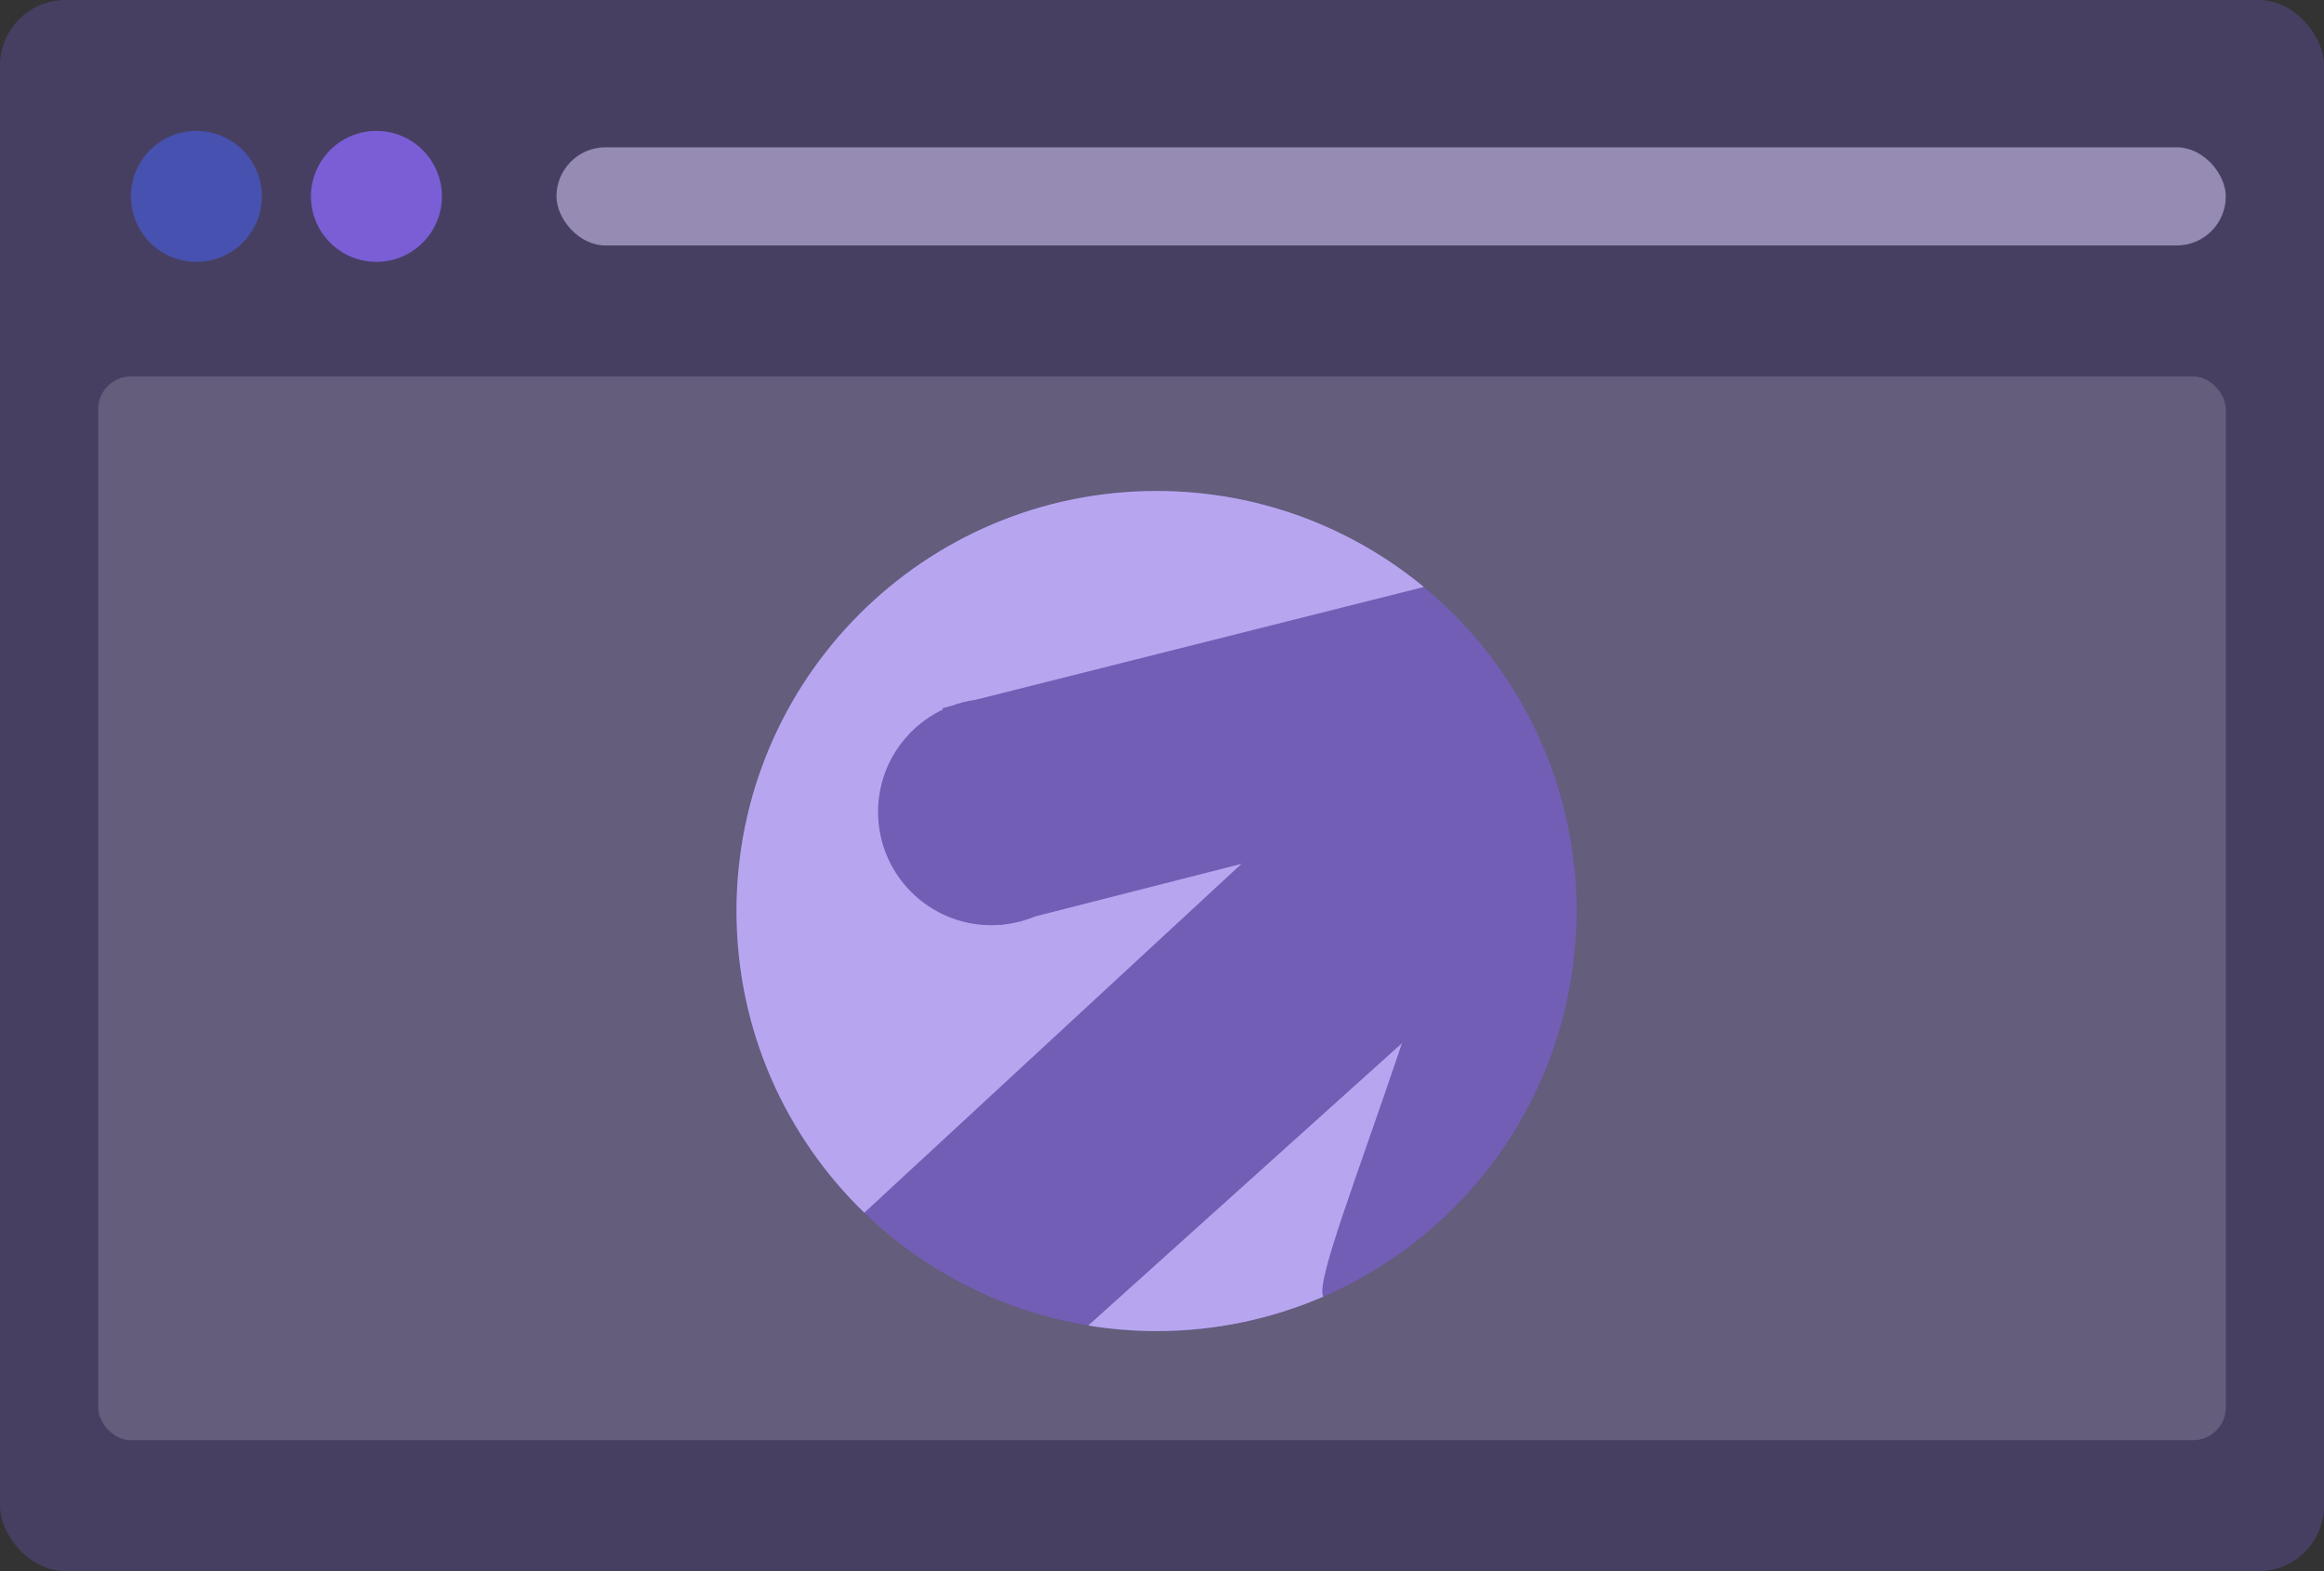 <?xml version="1.0" encoding="UTF-8"?> <svg xmlns="http://www.w3.org/2000/svg" width="142" height="96" viewBox="0 0 142 96" fill="none"><rect x="0" y="0" width="142" height="96" fill="#333333" stroke="none"/><rect opacity="0.57" width="142" height="96" rx="4" fill="#7A5ED6" fill-opacity="0.5"></rect><rect opacity="0.57" x="6" y="23" width="130" height="65" rx="2" fill="white" fill-opacity="0.28"></rect><circle cx="70.667" cy="55.667" r="25.667" fill="#7A5ED6" fill-opacity="0.64"></circle><path d="M85.663 63.741C82.858 72.07 80.364 78.409 80.857 79.228C77.733 80.581 74.288 81.333 70.667 81.333C69.246 81.333 67.852 81.215 66.493 80.993L85.663 63.741ZM70.667 30C76.871 30 82.561 32.202 86.999 35.866L59.622 42.755C59.113 42.825 58.621 42.95 58.153 43.124L57.595 43.266L57.617 43.351C55.273 44.459 53.651 46.845 53.651 49.61C53.651 53.433 56.751 56.532 60.573 56.532C60.765 56.532 60.954 56.521 61.142 56.506L61.149 56.532L61.302 56.493C61.98 56.422 62.63 56.253 63.235 56L75.857 52.783L52.81 74.101C47.994 69.435 45 62.901 45 55.667C45 41.492 56.492 30 70.667 30Z" fill="#B7A6EF"></path><circle cx="23" cy="12" r="4" fill="#7A5ED6"></circle><circle opacity="0.57" cx="12" cy="12" r="4" fill="#4660E9"></circle><rect opacity="0.57" x="34" y="9" width="102" height="6" rx="3" fill="#CFC5F1"></rect></svg> 